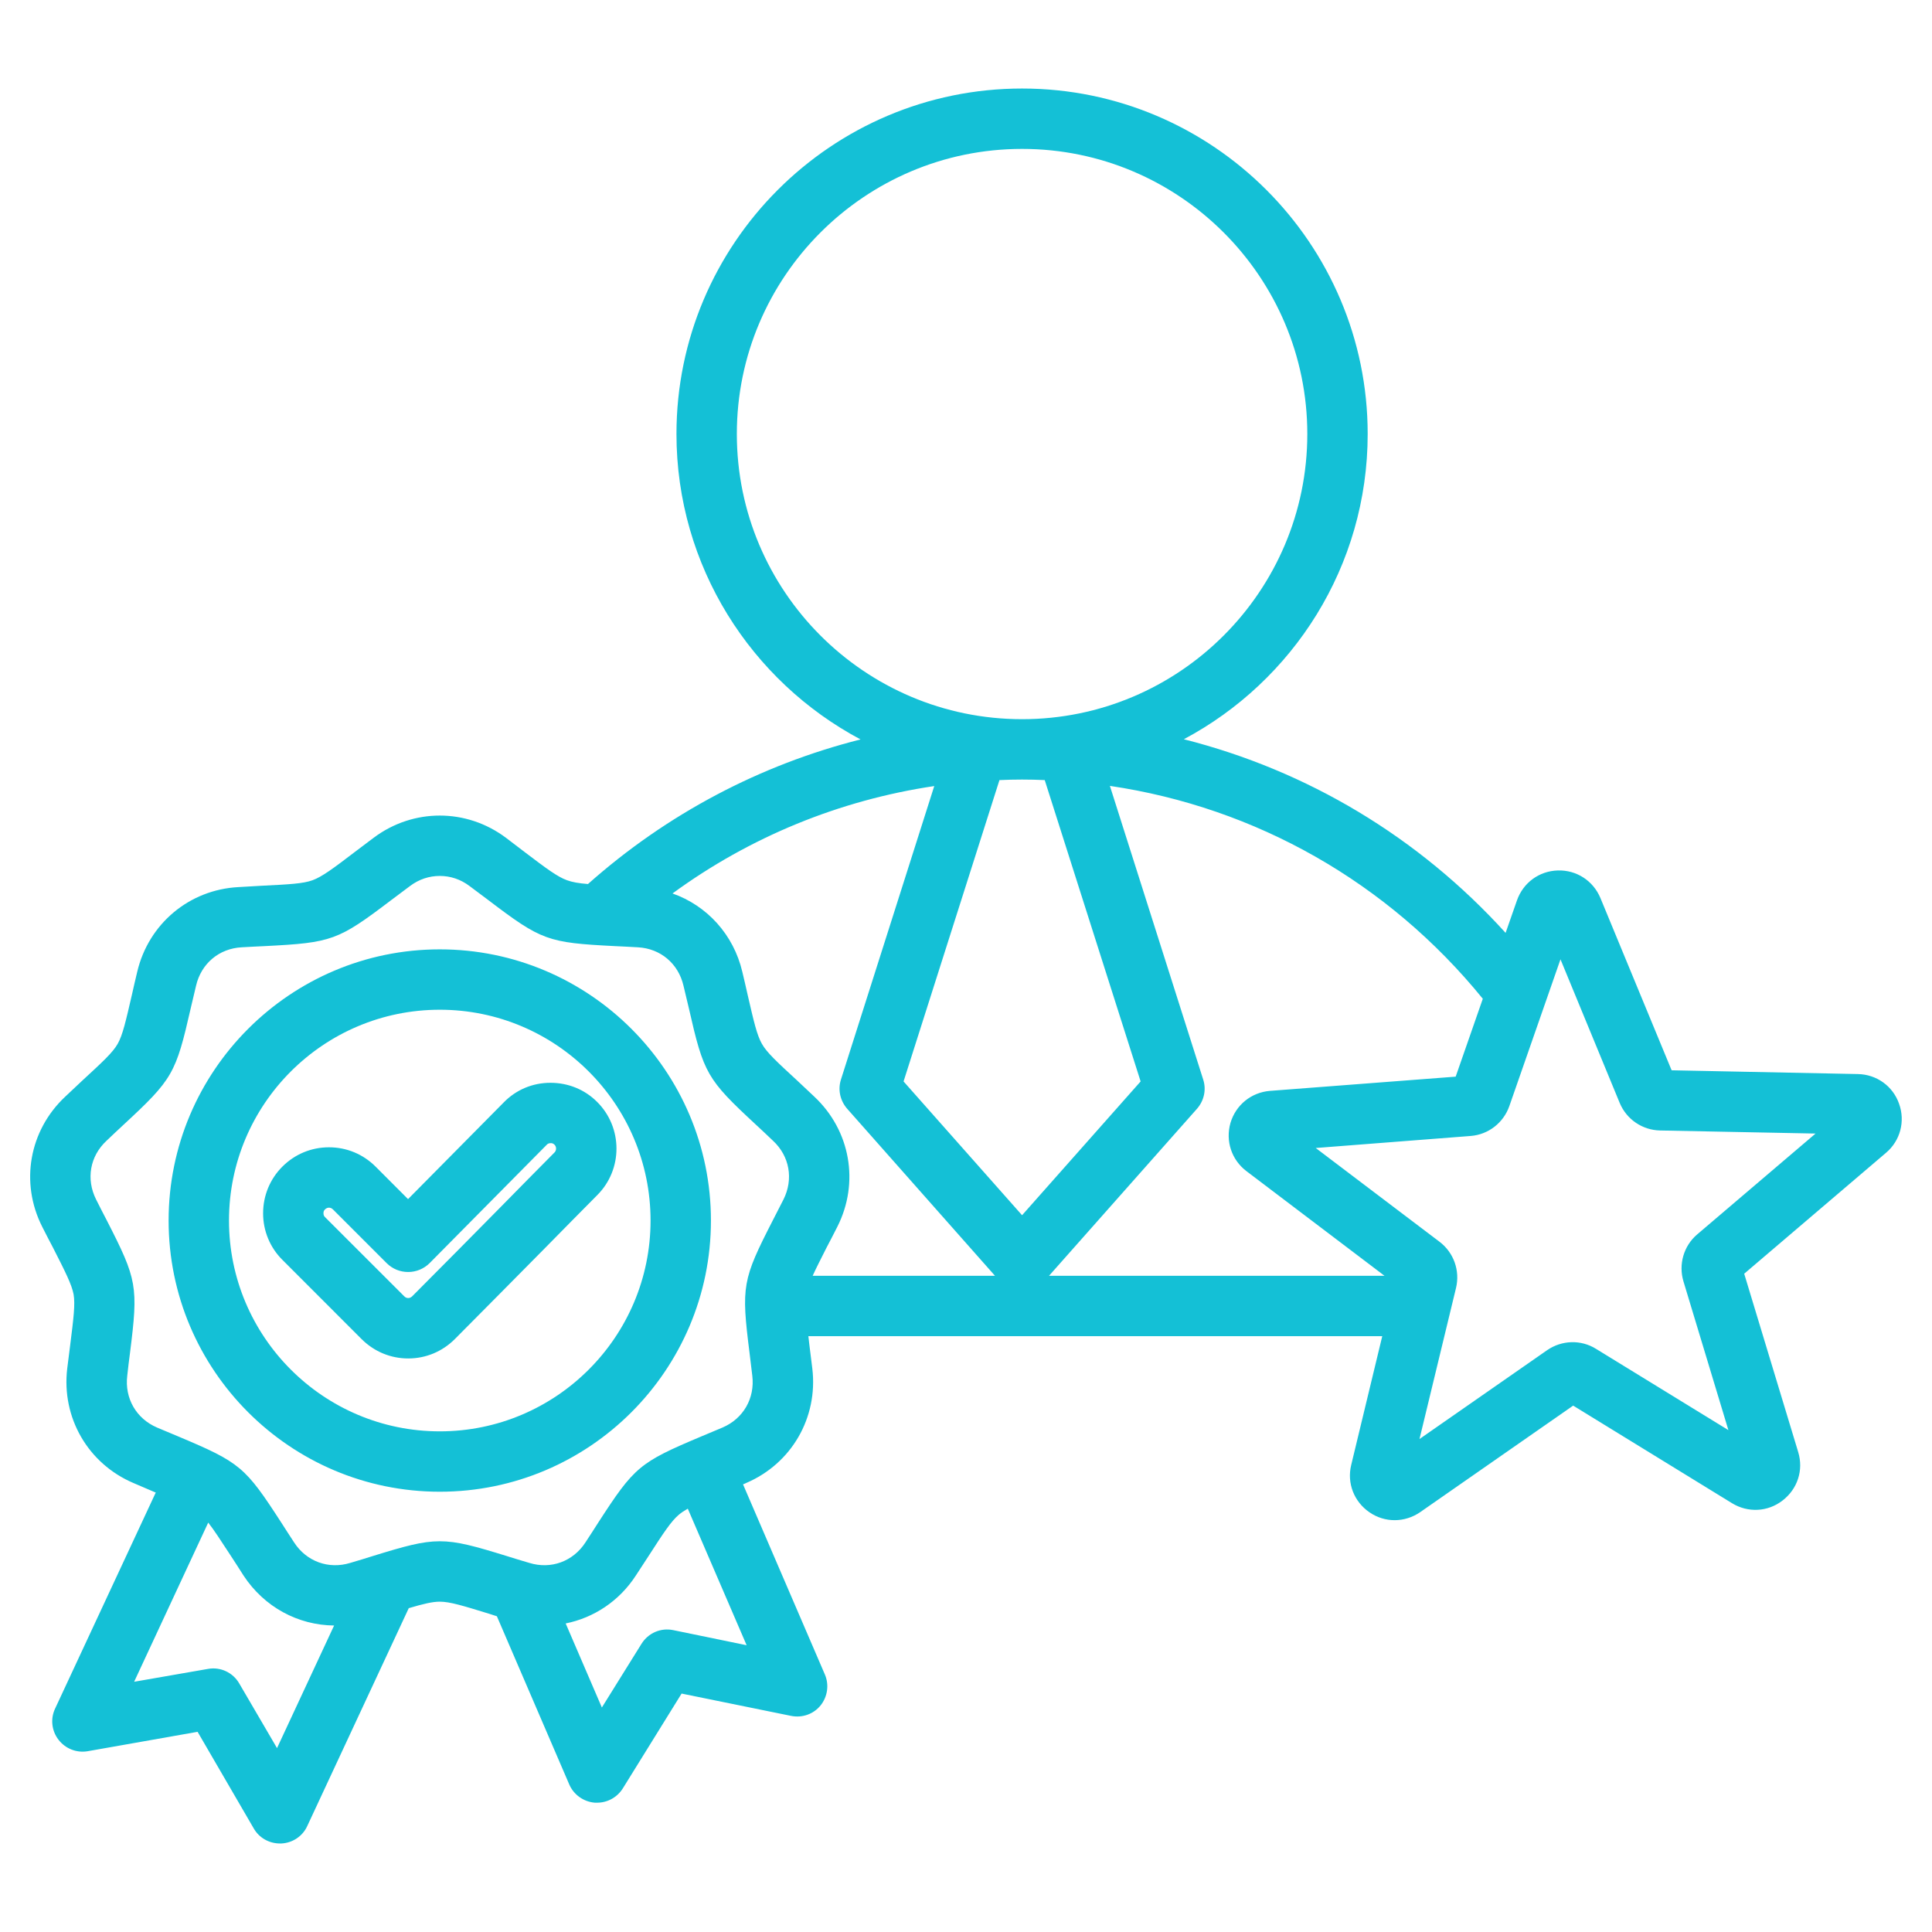 <svg xmlns="http://www.w3.org/2000/svg" xmlns:xlink="http://www.w3.org/1999/xlink" width="44px" height="44px" viewBox="0 0 44 44"><g id="surface1"><path style=" stroke:none;fill-rule:nonzero;fill:#14c0d6;fill-opacity:1;" d="M 43.25 25.137 C 43.109 24.734 42.738 24.469 42.312 24.461 L 38.07 24.375 L 36.449 20.453 C 36.285 20.059 35.906 19.812 35.48 19.824 C 35.051 19.836 34.688 20.105 34.547 20.508 L 34.289 21.246 C 32.309 19.062 29.77 17.547 26.961 16.836 C 29.449 15.512 31.148 12.895 31.148 9.883 C 31.148 5.547 27.617 2.016 23.277 2.016 C 18.938 2.016 15.406 5.547 15.406 9.883 C 15.406 12.895 17.109 15.516 19.598 16.84 C 17.312 17.418 15.184 18.539 13.391 20.133 C 13.18 20.117 13.031 20.09 12.914 20.047 C 12.695 19.969 12.445 19.781 11.945 19.402 C 11.82 19.305 11.68 19.199 11.52 19.078 C 10.621 18.406 9.41 18.406 8.512 19.078 C 8.352 19.199 8.211 19.305 8.082 19.402 C 7.586 19.781 7.332 19.969 7.117 20.047 C 6.902 20.125 6.59 20.141 5.965 20.172 C 5.805 20.18 5.629 20.191 5.43 20.203 C 4.309 20.262 3.383 21.039 3.125 22.133 C 3.078 22.328 3.039 22.5 3.004 22.656 C 2.863 23.266 2.793 23.574 2.68 23.773 C 2.566 23.973 2.336 24.184 1.875 24.609 C 1.758 24.719 1.629 24.84 1.484 24.977 C 0.664 25.746 0.453 26.934 0.961 27.938 C 1.051 28.117 1.133 28.273 1.207 28.414 C 1.492 28.973 1.633 29.254 1.676 29.477 C 1.715 29.703 1.676 30.016 1.598 30.637 C 1.578 30.797 1.555 30.973 1.531 31.168 C 1.398 32.285 2.004 33.332 3.035 33.773 C 3.219 33.852 3.383 33.922 3.527 33.984 C 3.535 33.984 3.539 33.988 3.547 33.992 L 1.254 38.914 C 1.145 39.145 1.176 39.418 1.332 39.621 C 1.488 39.824 1.742 39.926 1.996 39.883 L 4.5 39.441 L 5.781 41.645 C 5.902 41.855 6.129 41.984 6.375 41.984 C 6.387 41.984 6.395 41.984 6.406 41.984 C 6.66 41.973 6.891 41.82 6.996 41.59 L 9.309 36.625 C 9.641 36.527 9.848 36.477 10.016 36.477 C 10.246 36.477 10.547 36.57 11.145 36.754 C 11.199 36.773 11.258 36.789 11.316 36.809 L 12.965 40.641 C 13.066 40.875 13.293 41.035 13.547 41.055 C 13.562 41.055 13.582 41.055 13.598 41.055 C 13.836 41.055 14.055 40.934 14.184 40.73 L 15.523 38.57 L 18.016 39.078 C 18.27 39.129 18.527 39.039 18.688 38.84 C 18.848 38.641 18.887 38.367 18.785 38.133 L 16.922 33.805 C 16.945 33.797 16.973 33.785 16.996 33.773 C 18.027 33.332 18.633 32.285 18.5 31.168 C 18.477 30.973 18.453 30.797 18.434 30.637 C 18.426 30.562 18.418 30.496 18.41 30.43 L 31.48 30.43 L 30.773 33.363 C 30.672 33.777 30.836 34.199 31.188 34.441 C 31.363 34.562 31.562 34.621 31.762 34.621 C 31.965 34.621 32.168 34.559 32.344 34.438 L 35.828 32.012 L 39.445 34.234 C 39.809 34.457 40.262 34.434 40.598 34.172 C 40.938 33.91 41.078 33.48 40.953 33.07 L 39.723 29.008 L 42.953 26.254 C 43.277 25.98 43.395 25.539 43.25 25.137 Z M 33.77 22.746 L 33.152 24.52 L 28.922 24.844 C 28.496 24.879 28.145 25.164 28.023 25.574 C 27.906 25.984 28.047 26.414 28.387 26.672 L 31.531 29.055 L 23.891 29.055 L 27.262 25.25 C 27.422 25.066 27.477 24.816 27.402 24.586 L 25.277 17.898 C 28.605 18.391 31.613 20.094 33.77 22.746 Z M 18.547 24.977 C 18.402 24.84 18.273 24.719 18.156 24.609 C 17.695 24.184 17.465 23.973 17.352 23.773 C 17.238 23.574 17.168 23.266 17.027 22.656 C 16.992 22.5 16.953 22.328 16.906 22.133 C 16.707 21.285 16.102 20.625 15.316 20.348 C 17.078 19.059 19.121 18.223 21.277 17.902 L 19.152 24.586 C 19.078 24.816 19.133 25.066 19.293 25.25 L 22.66 29.055 L 18.508 29.055 C 18.582 28.891 18.688 28.684 18.824 28.414 C 18.898 28.273 18.98 28.117 19.07 27.938 C 19.578 26.934 19.367 25.746 18.547 24.977 Z M 23.277 17.754 C 23.449 17.754 23.621 17.758 23.793 17.766 L 25.977 24.629 L 23.277 27.676 L 20.578 24.629 L 22.762 17.766 C 22.934 17.758 23.105 17.754 23.277 17.754 Z M 16.781 9.883 C 16.781 6.305 19.695 3.391 23.277 3.391 C 26.859 3.391 29.773 6.305 29.773 9.883 C 29.773 13.465 26.859 16.379 23.277 16.379 C 19.695 16.379 16.781 13.465 16.781 9.883 Z M 6.309 39.812 L 5.449 38.34 C 5.305 38.09 5.02 37.957 4.738 38.008 L 3.055 38.301 L 4.742 34.676 C 4.871 34.84 5.023 35.074 5.258 35.434 C 5.344 35.566 5.441 35.715 5.547 35.883 C 6.02 36.602 6.789 37.012 7.609 37.02 Z M 15.332 37.125 C 15.047 37.066 14.762 37.191 14.609 37.438 L 13.707 38.887 L 12.883 36.973 C 13.523 36.844 14.102 36.465 14.48 35.883 C 14.59 35.715 14.688 35.566 14.773 35.434 C 15.113 34.906 15.285 34.645 15.461 34.496 C 15.516 34.449 15.582 34.406 15.664 34.359 L 17.004 37.469 Z M 17.07 30.809 C 17.09 30.965 17.109 31.137 17.133 31.332 C 17.195 31.844 16.93 32.309 16.453 32.512 C 16.273 32.586 16.113 32.656 15.969 32.715 C 14.559 33.309 14.449 33.402 13.617 34.688 C 13.535 34.82 13.438 34.965 13.332 35.129 C 13.051 35.562 12.547 35.746 12.055 35.594 C 11.867 35.539 11.699 35.488 11.551 35.441 C 10.086 34.988 9.945 34.988 8.48 35.441 C 8.332 35.488 8.164 35.539 7.977 35.594 C 7.484 35.746 6.98 35.562 6.699 35.129 C 6.594 34.965 6.496 34.82 6.414 34.688 C 5.582 33.402 5.473 33.309 4.062 32.715 C 3.918 32.656 3.758 32.586 3.578 32.512 C 3.102 32.309 2.836 31.844 2.898 31.332 C 2.918 31.137 2.941 30.965 2.961 30.809 C 3.152 29.289 3.125 29.148 2.43 27.789 C 2.355 27.648 2.277 27.492 2.188 27.316 C 1.957 26.855 2.047 26.332 2.426 25.98 C 2.566 25.844 2.695 25.727 2.812 25.617 C 3.934 24.578 4.004 24.453 4.344 22.961 C 4.379 22.809 4.418 22.641 4.465 22.449 C 4.582 21.945 4.988 21.602 5.504 21.574 C 5.699 21.562 5.875 21.555 6.031 21.547 C 7.559 21.469 7.695 21.422 8.914 20.496 C 9.039 20.402 9.18 20.297 9.336 20.18 C 9.543 20.023 9.777 19.949 10.016 19.949 C 10.254 19.949 10.488 20.023 10.695 20.18 C 10.852 20.297 10.992 20.402 11.117 20.496 C 12.336 21.422 12.473 21.469 14 21.547 C 14.156 21.555 14.332 21.562 14.527 21.574 C 15.043 21.602 15.449 21.945 15.566 22.449 C 15.613 22.641 15.652 22.809 15.688 22.961 C 16.027 24.453 16.098 24.578 17.219 25.617 C 17.336 25.727 17.465 25.844 17.605 25.98 C 17.984 26.332 18.074 26.855 17.844 27.316 C 17.754 27.492 17.676 27.648 17.602 27.789 C 16.906 29.148 16.879 29.289 17.07 30.809 Z M 38.652 28.113 C 38.344 28.375 38.223 28.797 38.34 29.184 L 39.363 32.57 L 36.348 30.719 C 36.004 30.504 35.566 30.52 35.234 30.75 L 32.328 32.773 L 33.16 29.332 C 33.254 28.938 33.109 28.527 32.785 28.281 L 29.965 26.145 L 33.492 25.871 C 33.898 25.84 34.242 25.57 34.375 25.188 L 35.539 21.848 L 36.887 25.117 C 37.043 25.492 37.402 25.738 37.809 25.746 L 41.348 25.816 Z M 10.016 21.621 C 6.609 21.621 3.84 24.391 3.84 27.797 C 3.84 31.203 6.609 33.973 10.016 33.973 C 13.422 33.973 16.191 31.203 16.191 27.797 C 16.191 24.391 13.422 21.621 10.016 21.621 Z M 10.016 32.598 C 7.367 32.598 5.215 30.445 5.215 27.797 C 5.215 25.148 7.367 22.996 10.016 22.996 C 12.664 22.996 14.816 25.148 14.816 27.797 C 14.816 30.445 12.664 32.598 10.016 32.598 Z M 12.535 24.66 C 12.133 24.66 11.758 24.816 11.477 25.102 L 9.293 27.309 L 8.555 26.57 C 8.27 26.285 7.895 26.129 7.492 26.129 C 7.09 26.129 6.715 26.285 6.43 26.57 C 6.148 26.852 5.992 27.23 5.992 27.633 C 5.992 28.031 6.148 28.41 6.43 28.691 L 8.234 30.496 C 8.52 30.781 8.895 30.938 9.297 30.938 C 9.699 30.938 10.074 30.781 10.359 30.496 C 11.043 29.809 11.734 29.109 12.406 28.43 C 12.805 28.023 13.203 27.621 13.605 27.215 C 14.188 26.629 14.184 25.676 13.598 25.094 C 13.316 24.812 12.938 24.66 12.539 24.66 C 12.539 24.66 12.535 24.66 12.535 24.66 Z M 12.629 26.246 C 12.227 26.652 11.824 27.059 11.426 27.465 C 10.758 28.141 10.07 28.84 9.387 29.523 C 9.355 29.555 9.32 29.562 9.297 29.562 C 9.273 29.562 9.238 29.555 9.207 29.523 L 7.402 27.719 C 7.371 27.691 7.367 27.656 7.367 27.629 C 7.367 27.605 7.371 27.57 7.402 27.543 C 7.434 27.512 7.469 27.504 7.492 27.504 C 7.516 27.504 7.551 27.512 7.582 27.543 L 8.809 28.77 C 8.938 28.898 9.113 28.969 9.293 28.969 L 9.297 28.969 C 9.48 28.969 9.656 28.895 9.785 28.766 L 12.453 26.07 C 12.48 26.039 12.516 26.035 12.539 26.035 C 12.562 26.031 12.598 26.039 12.629 26.07 C 12.676 26.117 12.676 26.199 12.629 26.246 Z M 12.629 26.246 "></path></g></svg>